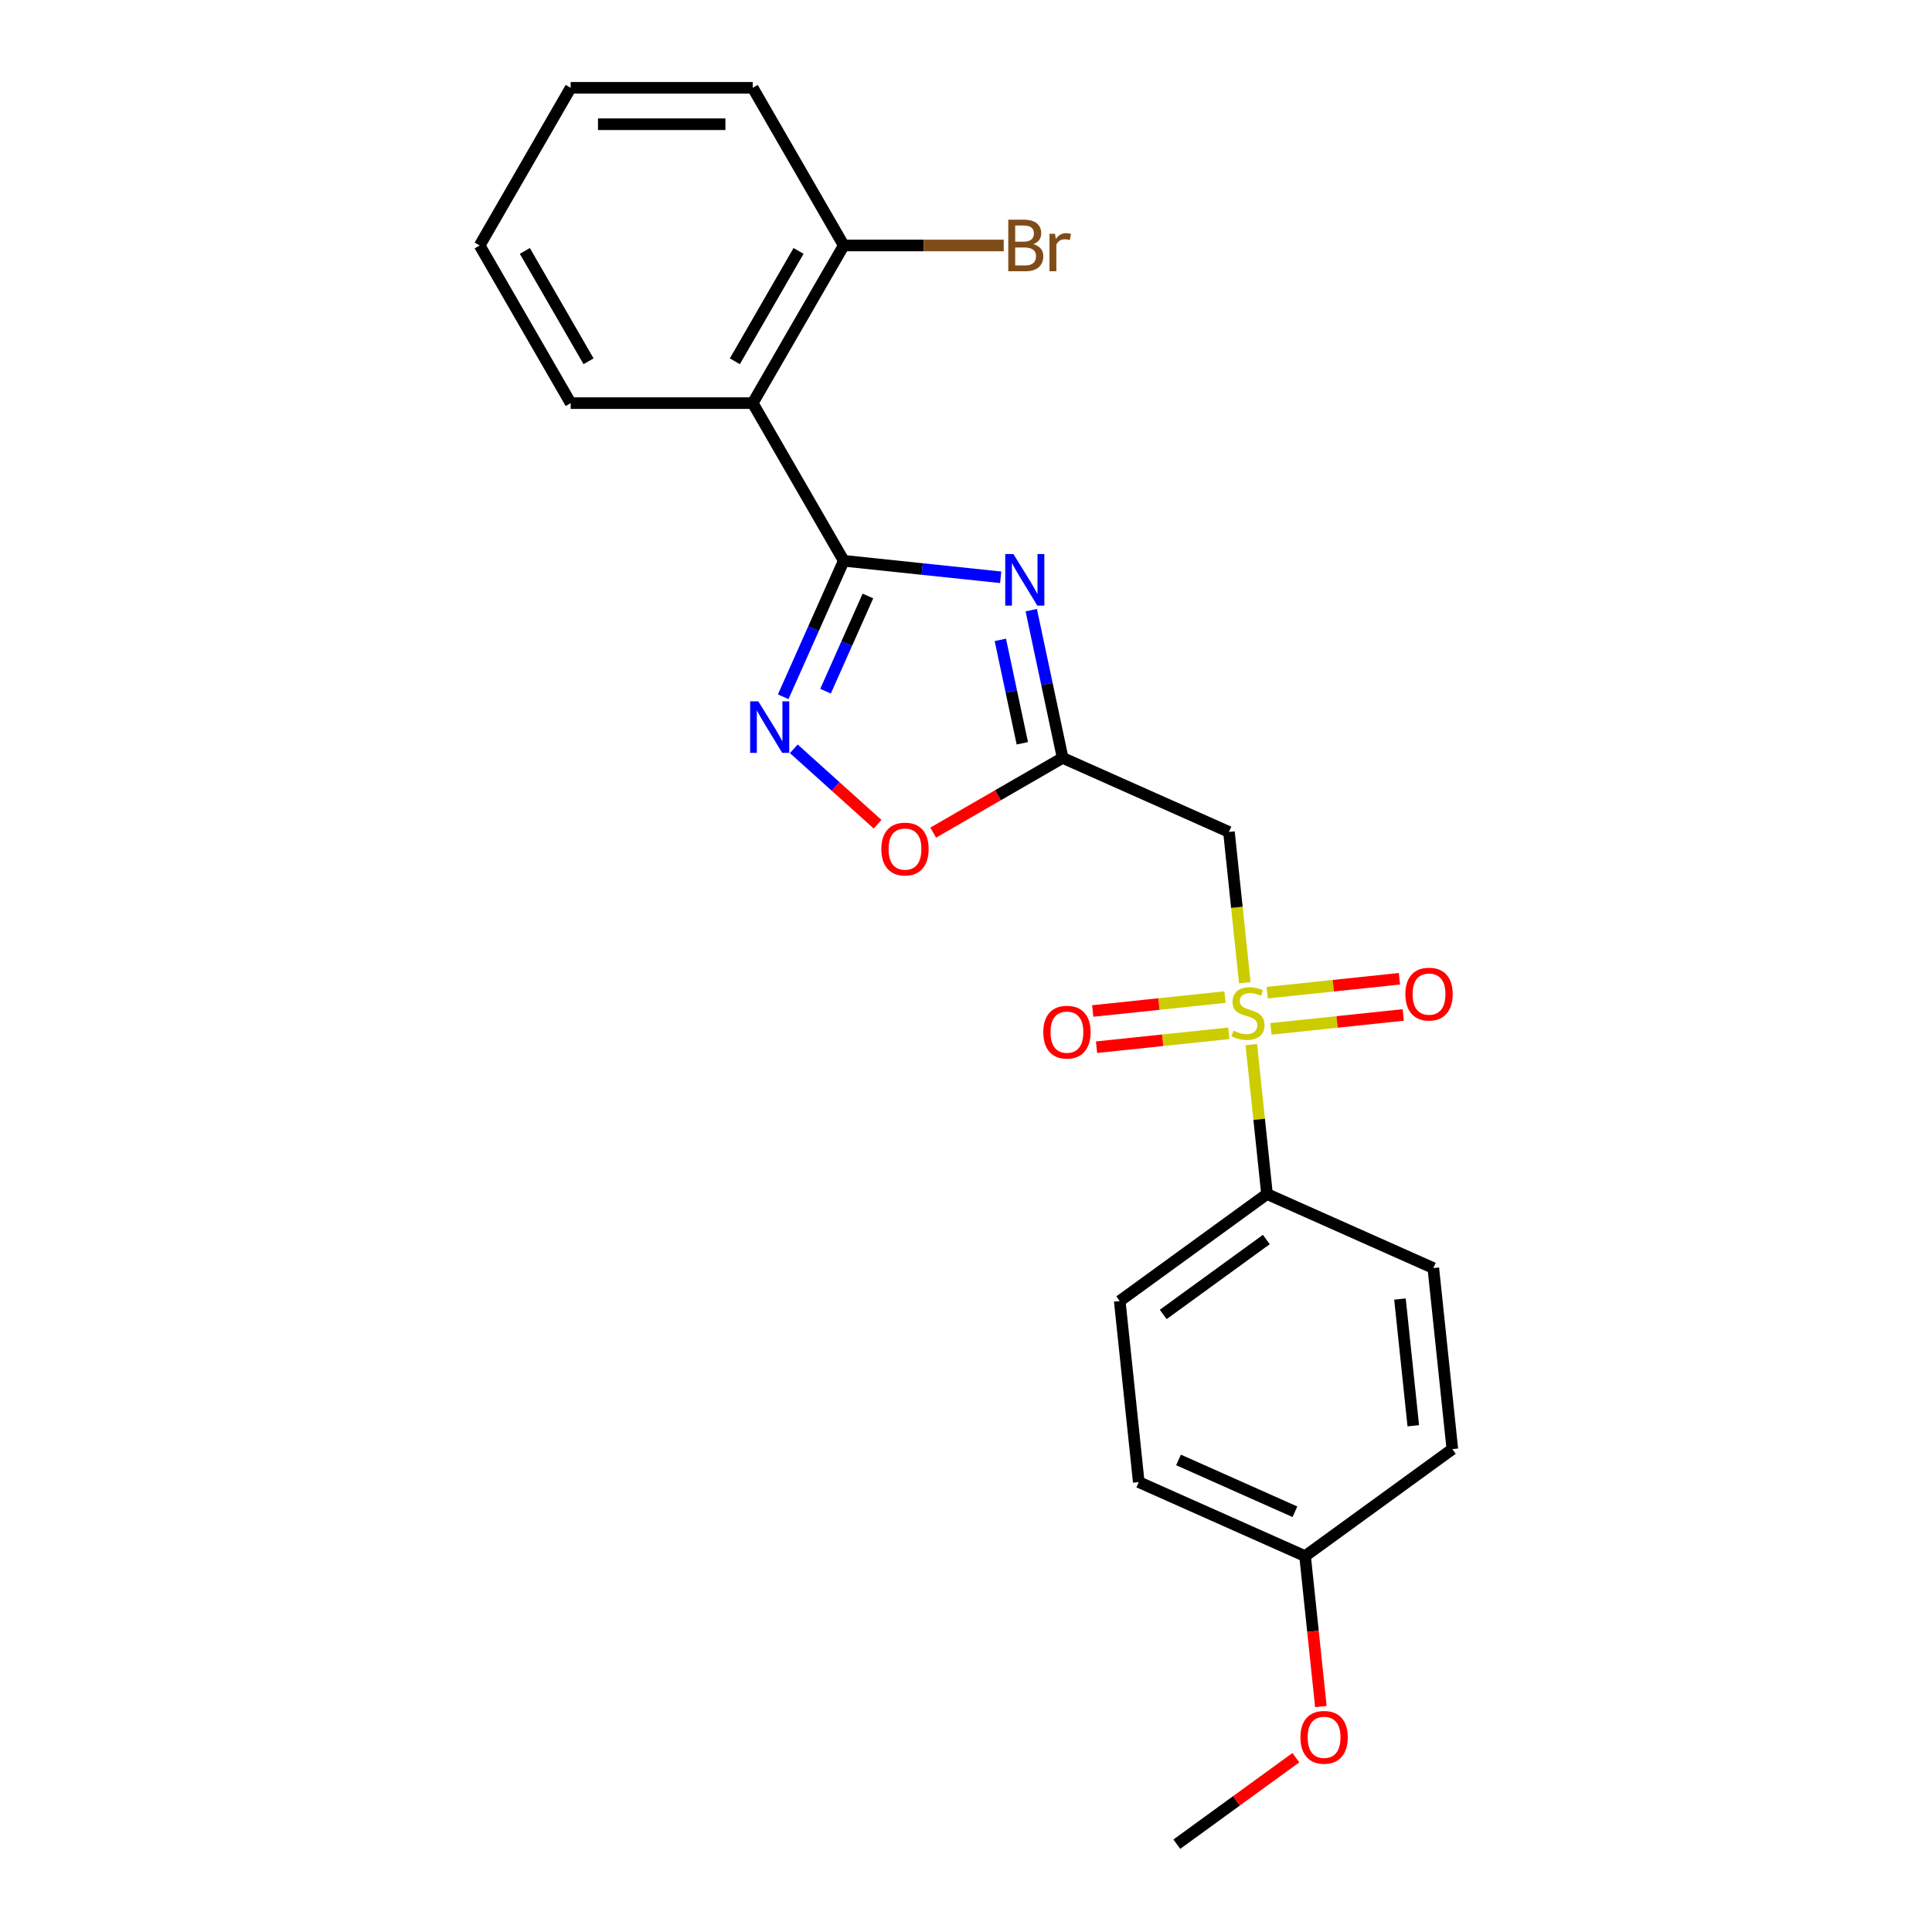 <?xml version='1.0' encoding='iso-8859-1'?>
<svg version='1.1' baseProfile='full'
              xmlns='http://www.w3.org/2000/svg'
                      xmlns:rdkit='http://www.rdkit.org/xml'
                      xmlns:xlink='http://www.w3.org/1999/xlink'
                  xml:space='preserve'
width='1000px' height='1000px' viewBox='0 0 1000 1000'>
<!-- END OF HEADER -->
<rect style='opacity:1.0;fill:#FFFFFF;stroke:none' width='1000' height='1000' x='0' y='0'> </rect>
<path class='bond-4' d='M 644.307,508.657 L 640.205,469.631' style='fill:none;fill-rule:evenodd;stroke:#CCCC00;stroke-width:6px;stroke-linecap:butt;stroke-linejoin:miter;stroke-opacity:1' />
<path class='bond-4' d='M 640.205,469.631 L 636.104,430.606' style='fill:none;fill-rule:evenodd;stroke:#000000;stroke-width:6px;stroke-linecap:butt;stroke-linejoin:miter;stroke-opacity:1' />
<path class='bond-7' d='M 647.674,540.694 L 651.738,579.361' style='fill:none;fill-rule:evenodd;stroke:#CCCC00;stroke-width:6px;stroke-linecap:butt;stroke-linejoin:miter;stroke-opacity:1' />
<path class='bond-7' d='M 651.738,579.361 L 655.803,618.028' style='fill:none;fill-rule:evenodd;stroke:#000000;stroke-width:6px;stroke-linecap:butt;stroke-linejoin:miter;stroke-opacity:1' />
<path class='bond-8' d='M 657.85,532.541 L 692.084,528.943' style='fill:none;fill-rule:evenodd;stroke:#CCCC00;stroke-width:6px;stroke-linecap:butt;stroke-linejoin:miter;stroke-opacity:1' />
<path class='bond-8' d='M 692.084,528.943 L 726.318,525.345' style='fill:none;fill-rule:evenodd;stroke:#FF0000;stroke-width:6px;stroke-linecap:butt;stroke-linejoin:miter;stroke-opacity:1' />
<path class='bond-8' d='M 655.88,513.799 L 690.114,510.201' style='fill:none;fill-rule:evenodd;stroke:#CCCC00;stroke-width:6px;stroke-linecap:butt;stroke-linejoin:miter;stroke-opacity:1' />
<path class='bond-8' d='M 690.114,510.201 L 724.348,506.603' style='fill:none;fill-rule:evenodd;stroke:#FF0000;stroke-width:6px;stroke-linecap:butt;stroke-linejoin:miter;stroke-opacity:1' />
<path class='bond-9' d='M 634.057,516.093 L 599.822,519.691' style='fill:none;fill-rule:evenodd;stroke:#CCCC00;stroke-width:6px;stroke-linecap:butt;stroke-linejoin:miter;stroke-opacity:1' />
<path class='bond-9' d='M 599.822,519.691 L 565.588,523.289' style='fill:none;fill-rule:evenodd;stroke:#FF0000;stroke-width:6px;stroke-linecap:butt;stroke-linejoin:miter;stroke-opacity:1' />
<path class='bond-9' d='M 636.027,534.835 L 601.792,538.433' style='fill:none;fill-rule:evenodd;stroke:#CCCC00;stroke-width:6px;stroke-linecap:butt;stroke-linejoin:miter;stroke-opacity:1' />
<path class='bond-9' d='M 601.792,538.433 L 567.558,542.031' style='fill:none;fill-rule:evenodd;stroke:#FF0000;stroke-width:6px;stroke-linecap:butt;stroke-linejoin:miter;stroke-opacity:1' />
<path class='bond-0' d='M 436.721,290.263 L 477.339,294.532' style='fill:none;fill-rule:evenodd;stroke:#000000;stroke-width:6px;stroke-linecap:butt;stroke-linejoin:miter;stroke-opacity:1' />
<path class='bond-0' d='M 477.339,294.532 L 517.957,298.802' style='fill:none;fill-rule:evenodd;stroke:#0000FF;stroke-width:6px;stroke-linecap:butt;stroke-linejoin:miter;stroke-opacity:1' />
<path class='bond-5' d='M 436.721,290.263 L 389.608,208.66' style='fill:none;fill-rule:evenodd;stroke:#000000;stroke-width:6px;stroke-linecap:butt;stroke-linejoin:miter;stroke-opacity:1' />
<path class='bond-24' d='M 436.721,290.263 L 421.053,325.455' style='fill:none;fill-rule:evenodd;stroke:#000000;stroke-width:6px;stroke-linecap:butt;stroke-linejoin:miter;stroke-opacity:1' />
<path class='bond-24' d='M 421.053,325.455 L 405.385,360.646' style='fill:none;fill-rule:evenodd;stroke:#0000FF;stroke-width:6px;stroke-linecap:butt;stroke-linejoin:miter;stroke-opacity:1' />
<path class='bond-24' d='M 449.237,308.486 L 438.269,333.12' style='fill:none;fill-rule:evenodd;stroke:#000000;stroke-width:6px;stroke-linecap:butt;stroke-linejoin:miter;stroke-opacity:1' />
<path class='bond-24' d='M 438.269,333.12 L 427.302,357.754' style='fill:none;fill-rule:evenodd;stroke:#0000FF;stroke-width:6px;stroke-linecap:butt;stroke-linejoin:miter;stroke-opacity:1' />
<path class='bond-1' d='M 533.769,315.811 L 541.896,354.046' style='fill:none;fill-rule:evenodd;stroke:#0000FF;stroke-width:6px;stroke-linecap:butt;stroke-linejoin:miter;stroke-opacity:1' />
<path class='bond-1' d='M 541.896,354.046 L 550.023,392.281' style='fill:none;fill-rule:evenodd;stroke:#000000;stroke-width:6px;stroke-linecap:butt;stroke-linejoin:miter;stroke-opacity:1' />
<path class='bond-1' d='M 517.773,331.2 L 523.462,357.964' style='fill:none;fill-rule:evenodd;stroke:#0000FF;stroke-width:6px;stroke-linecap:butt;stroke-linejoin:miter;stroke-opacity:1' />
<path class='bond-1' d='M 523.462,357.964 L 529.151,384.728' style='fill:none;fill-rule:evenodd;stroke:#000000;stroke-width:6px;stroke-linecap:butt;stroke-linejoin:miter;stroke-opacity:1' />
<path class='bond-2' d='M 550.023,392.281 L 636.104,430.606' style='fill:none;fill-rule:evenodd;stroke:#000000;stroke-width:6px;stroke-linecap:butt;stroke-linejoin:miter;stroke-opacity:1' />
<path class='bond-6' d='M 550.023,392.281 L 516.524,411.621' style='fill:none;fill-rule:evenodd;stroke:#000000;stroke-width:6px;stroke-linecap:butt;stroke-linejoin:miter;stroke-opacity:1' />
<path class='bond-6' d='M 516.524,411.621 L 483.025,430.962' style='fill:none;fill-rule:evenodd;stroke:#FF0000;stroke-width:6px;stroke-linecap:butt;stroke-linejoin:miter;stroke-opacity:1' />
<path class='bond-3' d='M 410.871,387.577 L 432.553,407.099' style='fill:none;fill-rule:evenodd;stroke:#0000FF;stroke-width:6px;stroke-linecap:butt;stroke-linejoin:miter;stroke-opacity:1' />
<path class='bond-3' d='M 432.553,407.099 L 454.235,426.622' style='fill:none;fill-rule:evenodd;stroke:#FF0000;stroke-width:6px;stroke-linecap:butt;stroke-linejoin:miter;stroke-opacity:1' />
<path class='bond-10' d='M 389.608,208.66 L 436.721,127.058' style='fill:none;fill-rule:evenodd;stroke:#000000;stroke-width:6px;stroke-linecap:butt;stroke-linejoin:miter;stroke-opacity:1' />
<path class='bond-10' d='M 380.354,186.997 L 413.334,129.875' style='fill:none;fill-rule:evenodd;stroke:#000000;stroke-width:6px;stroke-linecap:butt;stroke-linejoin:miter;stroke-opacity:1' />
<path class='bond-17' d='M 389.608,208.66 L 295.381,208.66' style='fill:none;fill-rule:evenodd;stroke:#000000;stroke-width:6px;stroke-linecap:butt;stroke-linejoin:miter;stroke-opacity:1' />
<path class='bond-11' d='M 655.803,618.028 L 579.571,673.413' style='fill:none;fill-rule:evenodd;stroke:#000000;stroke-width:6px;stroke-linecap:butt;stroke-linejoin:miter;stroke-opacity:1' />
<path class='bond-11' d='M 655.445,641.582 L 602.083,680.352' style='fill:none;fill-rule:evenodd;stroke:#000000;stroke-width:6px;stroke-linecap:butt;stroke-linejoin:miter;stroke-opacity:1' />
<path class='bond-12' d='M 655.803,618.028 L 741.883,656.353' style='fill:none;fill-rule:evenodd;stroke:#000000;stroke-width:6px;stroke-linecap:butt;stroke-linejoin:miter;stroke-opacity:1' />
<path class='bond-13' d='M 436.721,127.058 L 478.125,127.058' style='fill:none;fill-rule:evenodd;stroke:#000000;stroke-width:6px;stroke-linecap:butt;stroke-linejoin:miter;stroke-opacity:1' />
<path class='bond-13' d='M 478.125,127.058 L 519.528,127.058' style='fill:none;fill-rule:evenodd;stroke:#7F4C19;stroke-width:6px;stroke-linecap:butt;stroke-linejoin:miter;stroke-opacity:1' />
<path class='bond-19' d='M 436.721,127.058 L 389.608,45.455' style='fill:none;fill-rule:evenodd;stroke:#000000;stroke-width:6px;stroke-linecap:butt;stroke-linejoin:miter;stroke-opacity:1' />
<path class='bond-15' d='M 579.571,673.413 L 589.421,767.124' style='fill:none;fill-rule:evenodd;stroke:#000000;stroke-width:6px;stroke-linecap:butt;stroke-linejoin:miter;stroke-opacity:1' />
<path class='bond-16' d='M 741.883,656.353 L 751.733,750.064' style='fill:none;fill-rule:evenodd;stroke:#000000;stroke-width:6px;stroke-linecap:butt;stroke-linejoin:miter;stroke-opacity:1' />
<path class='bond-16' d='M 724.618,672.38 L 731.513,737.977' style='fill:none;fill-rule:evenodd;stroke:#000000;stroke-width:6px;stroke-linecap:butt;stroke-linejoin:miter;stroke-opacity:1' />
<path class='bond-14' d='M 675.501,805.449 L 751.733,750.064' style='fill:none;fill-rule:evenodd;stroke:#000000;stroke-width:6px;stroke-linecap:butt;stroke-linejoin:miter;stroke-opacity:1' />
<path class='bond-18' d='M 675.501,805.449 L 679.593,844.38' style='fill:none;fill-rule:evenodd;stroke:#000000;stroke-width:6px;stroke-linecap:butt;stroke-linejoin:miter;stroke-opacity:1' />
<path class='bond-18' d='M 679.593,844.38 L 683.685,883.311' style='fill:none;fill-rule:evenodd;stroke:#FF0000;stroke-width:6px;stroke-linecap:butt;stroke-linejoin:miter;stroke-opacity:1' />
<path class='bond-23' d='M 675.501,805.449 L 589.421,767.124' style='fill:none;fill-rule:evenodd;stroke:#000000;stroke-width:6px;stroke-linecap:butt;stroke-linejoin:miter;stroke-opacity:1' />
<path class='bond-23' d='M 670.254,782.484 L 609.998,755.657' style='fill:none;fill-rule:evenodd;stroke:#000000;stroke-width:6px;stroke-linecap:butt;stroke-linejoin:miter;stroke-opacity:1' />
<path class='bond-21' d='M 295.381,208.66 L 248.267,127.058' style='fill:none;fill-rule:evenodd;stroke:#000000;stroke-width:6px;stroke-linecap:butt;stroke-linejoin:miter;stroke-opacity:1' />
<path class='bond-21' d='M 304.635,186.997 L 271.655,129.875' style='fill:none;fill-rule:evenodd;stroke:#000000;stroke-width:6px;stroke-linecap:butt;stroke-linejoin:miter;stroke-opacity:1' />
<path class='bond-20' d='M 670.746,909.772 L 639.933,932.158' style='fill:none;fill-rule:evenodd;stroke:#FF0000;stroke-width:6px;stroke-linecap:butt;stroke-linejoin:miter;stroke-opacity:1' />
<path class='bond-20' d='M 639.933,932.158 L 609.119,954.545' style='fill:none;fill-rule:evenodd;stroke:#000000;stroke-width:6px;stroke-linecap:butt;stroke-linejoin:miter;stroke-opacity:1' />
<path class='bond-25' d='M 389.608,45.455 L 295.381,45.455' style='fill:none;fill-rule:evenodd;stroke:#000000;stroke-width:6px;stroke-linecap:butt;stroke-linejoin:miter;stroke-opacity:1' />
<path class='bond-25' d='M 375.474,64.3 L 309.515,64.3' style='fill:none;fill-rule:evenodd;stroke:#000000;stroke-width:6px;stroke-linecap:butt;stroke-linejoin:miter;stroke-opacity:1' />
<path class='bond-22' d='M 248.267,127.058 L 295.381,45.455' style='fill:none;fill-rule:evenodd;stroke:#000000;stroke-width:6px;stroke-linecap:butt;stroke-linejoin:miter;stroke-opacity:1' />
<path  class='atom-0' d='M 638.415 533.476
Q 638.716 533.589, 639.96 534.117
Q 641.204 534.644, 642.561 534.984
Q 643.956 535.285, 645.312 535.285
Q 647.838 535.285, 649.308 534.079
Q 650.778 532.835, 650.778 530.687
Q 650.778 529.217, 650.024 528.312
Q 649.308 527.408, 648.177 526.918
Q 647.046 526.428, 645.162 525.862
Q 642.787 525.146, 641.355 524.468
Q 639.96 523.789, 638.943 522.357
Q 637.963 520.925, 637.963 518.513
Q 637.963 515.158, 640.224 513.085
Q 642.523 511.012, 647.046 511.012
Q 650.137 511.012, 653.642 512.482
L 652.775 515.384
Q 649.571 514.065, 647.159 514.065
Q 644.559 514.065, 643.126 515.158
Q 641.694 516.214, 641.732 518.06
Q 641.732 519.493, 642.448 520.36
Q 643.202 521.226, 644.257 521.716
Q 645.35 522.206, 647.159 522.772
Q 649.571 523.526, 651.004 524.279
Q 652.436 525.033, 653.454 526.579
Q 654.509 528.086, 654.509 530.687
Q 654.509 534.381, 652.021 536.378
Q 649.571 538.338, 645.463 538.338
Q 643.089 538.338, 641.279 537.81
Q 639.508 537.32, 637.397 536.453
L 638.415 533.476
' fill='#CCCC00'/>
<path  class='atom-2' d='M 524.534 286.77
L 533.278 300.904
Q 534.145 302.299, 535.539 304.824
Q 536.934 307.349, 537.009 307.5
L 537.009 286.77
L 540.552 286.77
L 540.552 313.455
L 536.896 313.455
L 527.511 298.002
Q 526.418 296.193, 525.25 294.12
Q 524.119 292.047, 523.78 291.406
L 523.78 313.455
L 520.312 313.455
L 520.312 286.77
L 524.534 286.77
' fill='#0000FF'/>
<path  class='atom-4' d='M 392.497 363.001
L 401.241 377.136
Q 402.108 378.53, 403.503 381.055
Q 404.898 383.581, 404.973 383.731
L 404.973 363.001
L 408.516 363.001
L 408.516 389.687
L 404.86 389.687
L 395.475 374.233
Q 394.382 372.424, 393.213 370.351
Q 392.083 368.278, 391.743 367.637
L 391.743 389.687
L 388.276 389.687
L 388.276 363.001
L 392.497 363.001
' fill='#0000FF'/>
<path  class='atom-7' d='M 456.171 439.47
Q 456.171 433.062, 459.337 429.482
Q 462.503 425.901, 468.42 425.901
Q 474.338 425.901, 477.504 429.482
Q 480.67 433.062, 480.67 439.47
Q 480.67 445.952, 477.466 449.646
Q 474.262 453.302, 468.42 453.302
Q 462.54 453.302, 459.337 449.646
Q 456.171 445.99, 456.171 439.47
M 468.42 450.287
Q 472.491 450.287, 474.677 447.573
Q 476.901 444.822, 476.901 439.47
Q 476.901 434.231, 474.677 431.592
Q 472.491 428.916, 468.42 428.916
Q 464.35 428.916, 462.126 431.555
Q 459.94 434.193, 459.94 439.47
Q 459.94 444.859, 462.126 447.573
Q 464.35 450.287, 468.42 450.287
' fill='#FF0000'/>
<path  class='atom-9' d='M 727.414 514.543
Q 727.414 508.136, 730.58 504.555
Q 733.746 500.974, 739.664 500.974
Q 745.581 500.974, 748.747 504.555
Q 751.913 508.136, 751.913 514.543
Q 751.913 521.026, 748.71 524.72
Q 745.506 528.376, 739.664 528.376
Q 733.784 528.376, 730.58 524.72
Q 727.414 521.064, 727.414 514.543
M 739.664 525.36
Q 743.735 525.36, 745.921 522.647
Q 748.144 519.895, 748.144 514.543
Q 748.144 509.304, 745.921 506.666
Q 743.735 503.99, 739.664 503.99
Q 735.593 503.99, 733.37 506.628
Q 731.183 509.266, 731.183 514.543
Q 731.183 519.933, 733.37 522.647
Q 735.593 525.36, 739.664 525.36
' fill='#FF0000'/>
<path  class='atom-10' d='M 539.993 534.242
Q 539.993 527.834, 543.159 524.254
Q 546.325 520.673, 552.242 520.673
Q 558.16 520.673, 561.326 524.254
Q 564.492 527.834, 564.492 534.242
Q 564.492 540.725, 561.288 544.418
Q 558.084 548.074, 552.242 548.074
Q 546.363 548.074, 543.159 544.418
Q 539.993 540.762, 539.993 534.242
M 552.242 545.059
Q 556.313 545.059, 558.499 542.345
Q 560.723 539.594, 560.723 534.242
Q 560.723 529.003, 558.499 526.364
Q 556.313 523.688, 552.242 523.688
Q 548.172 523.688, 545.948 526.327
Q 543.762 528.965, 543.762 534.242
Q 543.762 539.632, 545.948 542.345
Q 548.172 545.059, 552.242 545.059
' fill='#FF0000'/>
<path  class='atom-14' d='M 534.849 126.379
Q 537.412 127.095, 538.694 128.678
Q 540.013 130.224, 540.013 132.523
Q 540.013 136.216, 537.638 138.327
Q 535.302 140.4, 530.854 140.4
L 521.884 140.4
L 521.884 113.715
L 529.761 113.715
Q 534.322 113.715, 536.621 115.562
Q 538.92 117.409, 538.92 120.801
Q 538.92 124.834, 534.849 126.379
M 525.464 116.73
L 525.464 125.098
L 529.761 125.098
Q 532.399 125.098, 533.756 124.042
Q 535.151 122.949, 535.151 120.801
Q 535.151 116.73, 529.761 116.73
L 525.464 116.73
M 530.854 137.385
Q 533.455 137.385, 534.849 136.141
Q 536.244 134.897, 536.244 132.523
Q 536.244 130.337, 534.699 129.244
Q 533.191 128.113, 530.289 128.113
L 525.464 128.113
L 525.464 137.385
L 530.854 137.385
' fill='#7F4C19'/>
<path  class='atom-14' d='M 546.081 121.027
L 546.496 123.703
Q 548.531 120.688, 551.848 120.688
Q 552.903 120.688, 554.336 121.065
L 553.77 124.231
Q 552.149 123.854, 551.245 123.854
Q 549.662 123.854, 548.607 124.495
Q 547.589 125.098, 546.76 126.568
L 546.76 140.4
L 543.217 140.4
L 543.217 121.027
L 546.081 121.027
' fill='#7F4C19'/>
<path  class='atom-19' d='M 673.101 899.236
Q 673.101 892.828, 676.267 889.248
Q 679.433 885.667, 685.351 885.667
Q 691.268 885.667, 694.434 889.248
Q 697.6 892.828, 697.6 899.236
Q 697.6 905.718, 694.397 909.412
Q 691.193 913.068, 685.351 913.068
Q 679.471 913.068, 676.267 909.412
Q 673.101 905.756, 673.101 899.236
M 685.351 910.053
Q 689.421 910.053, 691.607 907.339
Q 693.831 904.588, 693.831 899.236
Q 693.831 893.997, 691.607 891.358
Q 689.421 888.682, 685.351 888.682
Q 681.28 888.682, 679.056 891.321
Q 676.87 893.959, 676.87 899.236
Q 676.87 904.625, 679.056 907.339
Q 681.28 910.053, 685.351 910.053
' fill='#FF0000'/>
</svg>

